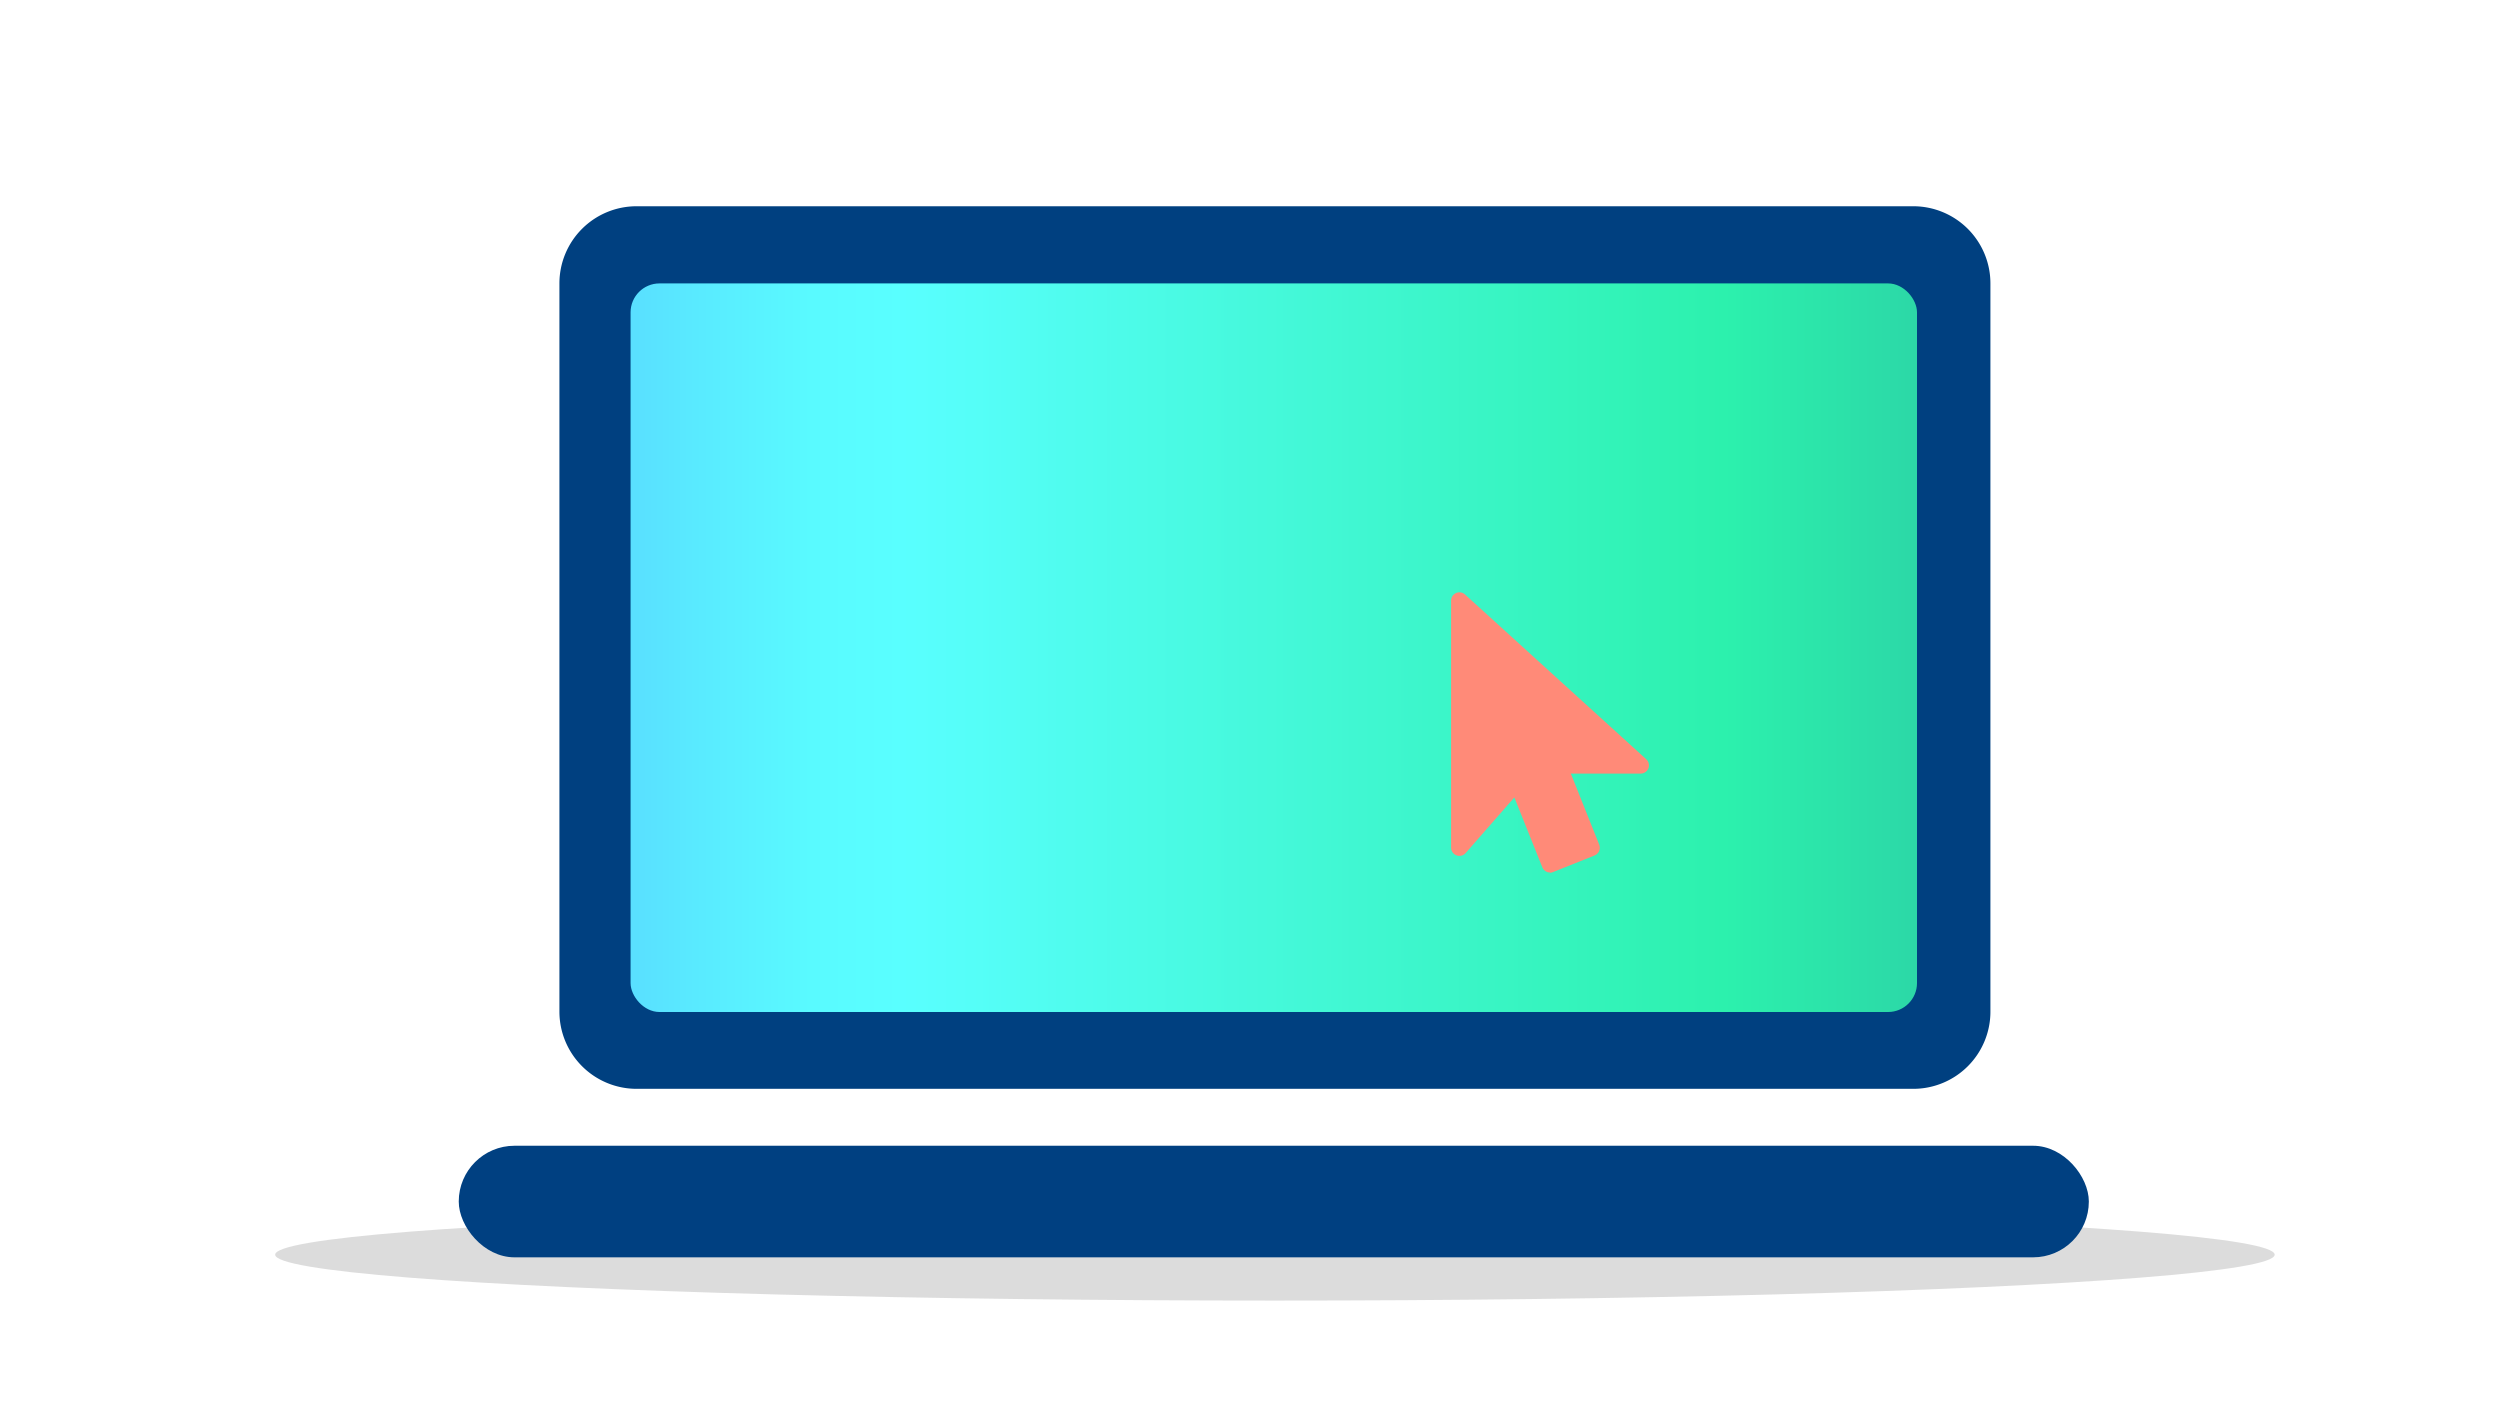 <?xml version="1.0" encoding="utf-8"?>
<svg id="Art" xmlns="http://www.w3.org/2000/svg" xmlns:xlink="http://www.w3.org/1999/xlink" width="300" height="169" viewBox="0 0 300 169">
  <defs>
    <style>.cls-1{fill:#004080;}.cls-2{fill:#dcdcdc;}.cls-3{fill:#004081;}.cls-4{fill:url(#GRADIENT_new_);}.cls-5{fill:#ff8a78;}</style>
    <linearGradient id="GRADIENT_new_" x1="75.67" y1="77.72" x2="230.04" y2="77.72" gradientUnits="userSpaceOnUse">
      <stop offset="0" stop-color="#59dfff" />
      <stop offset="0.05" stop-color="#59eaff" />
      <stop offset="0.14" stop-color="#59faff" />
      <stop offset="0.21" stop-color="#59ffff" />
      <stop offset="0.85" stop-color="#2cf1ad" />
      <stop offset="1" stop-color="#2cd8a7" />
    </linearGradient>
  </defs>
  <path class="cls-1" d="M229.6,130.66H76.39a9.27,9.27,0,0,1-9.26-9.26V34a9.26,9.26,0,0,1,9.26-9.25H229.6A9.26,9.26,0,0,1,238.85,34V121.4A9.26,9.26,0,0,1,229.6,130.66Z" />
  <ellipse class="cls-2" cx="152.99" cy="150.56" rx="119.97" ry="5.51" />
  <rect class="cls-3" x="55.05" y="137.49" width="195.61" height="13.39" rx="6.69" />
  <rect class="cls-4" x="75.67" y="34.01" width="154.37" height="87.43" rx="3.47" />
  <path class="cls-5" d="M186,104.7a1,1,0,0,1-.92-.62l-3.36-8.39-5.86,6.7a1,1,0,0,1-1.73-.65V72.05a1,1,0,0,1,1.65-.73l21.77,19.79a1,1,0,0,1,.26,1.09,1,1,0,0,1-.92.63H188.5l3.41,8.54a1,1,0,0,1-.55,1.28l-5,2a1,1,0,0,1-.37.08Z" />
</svg>